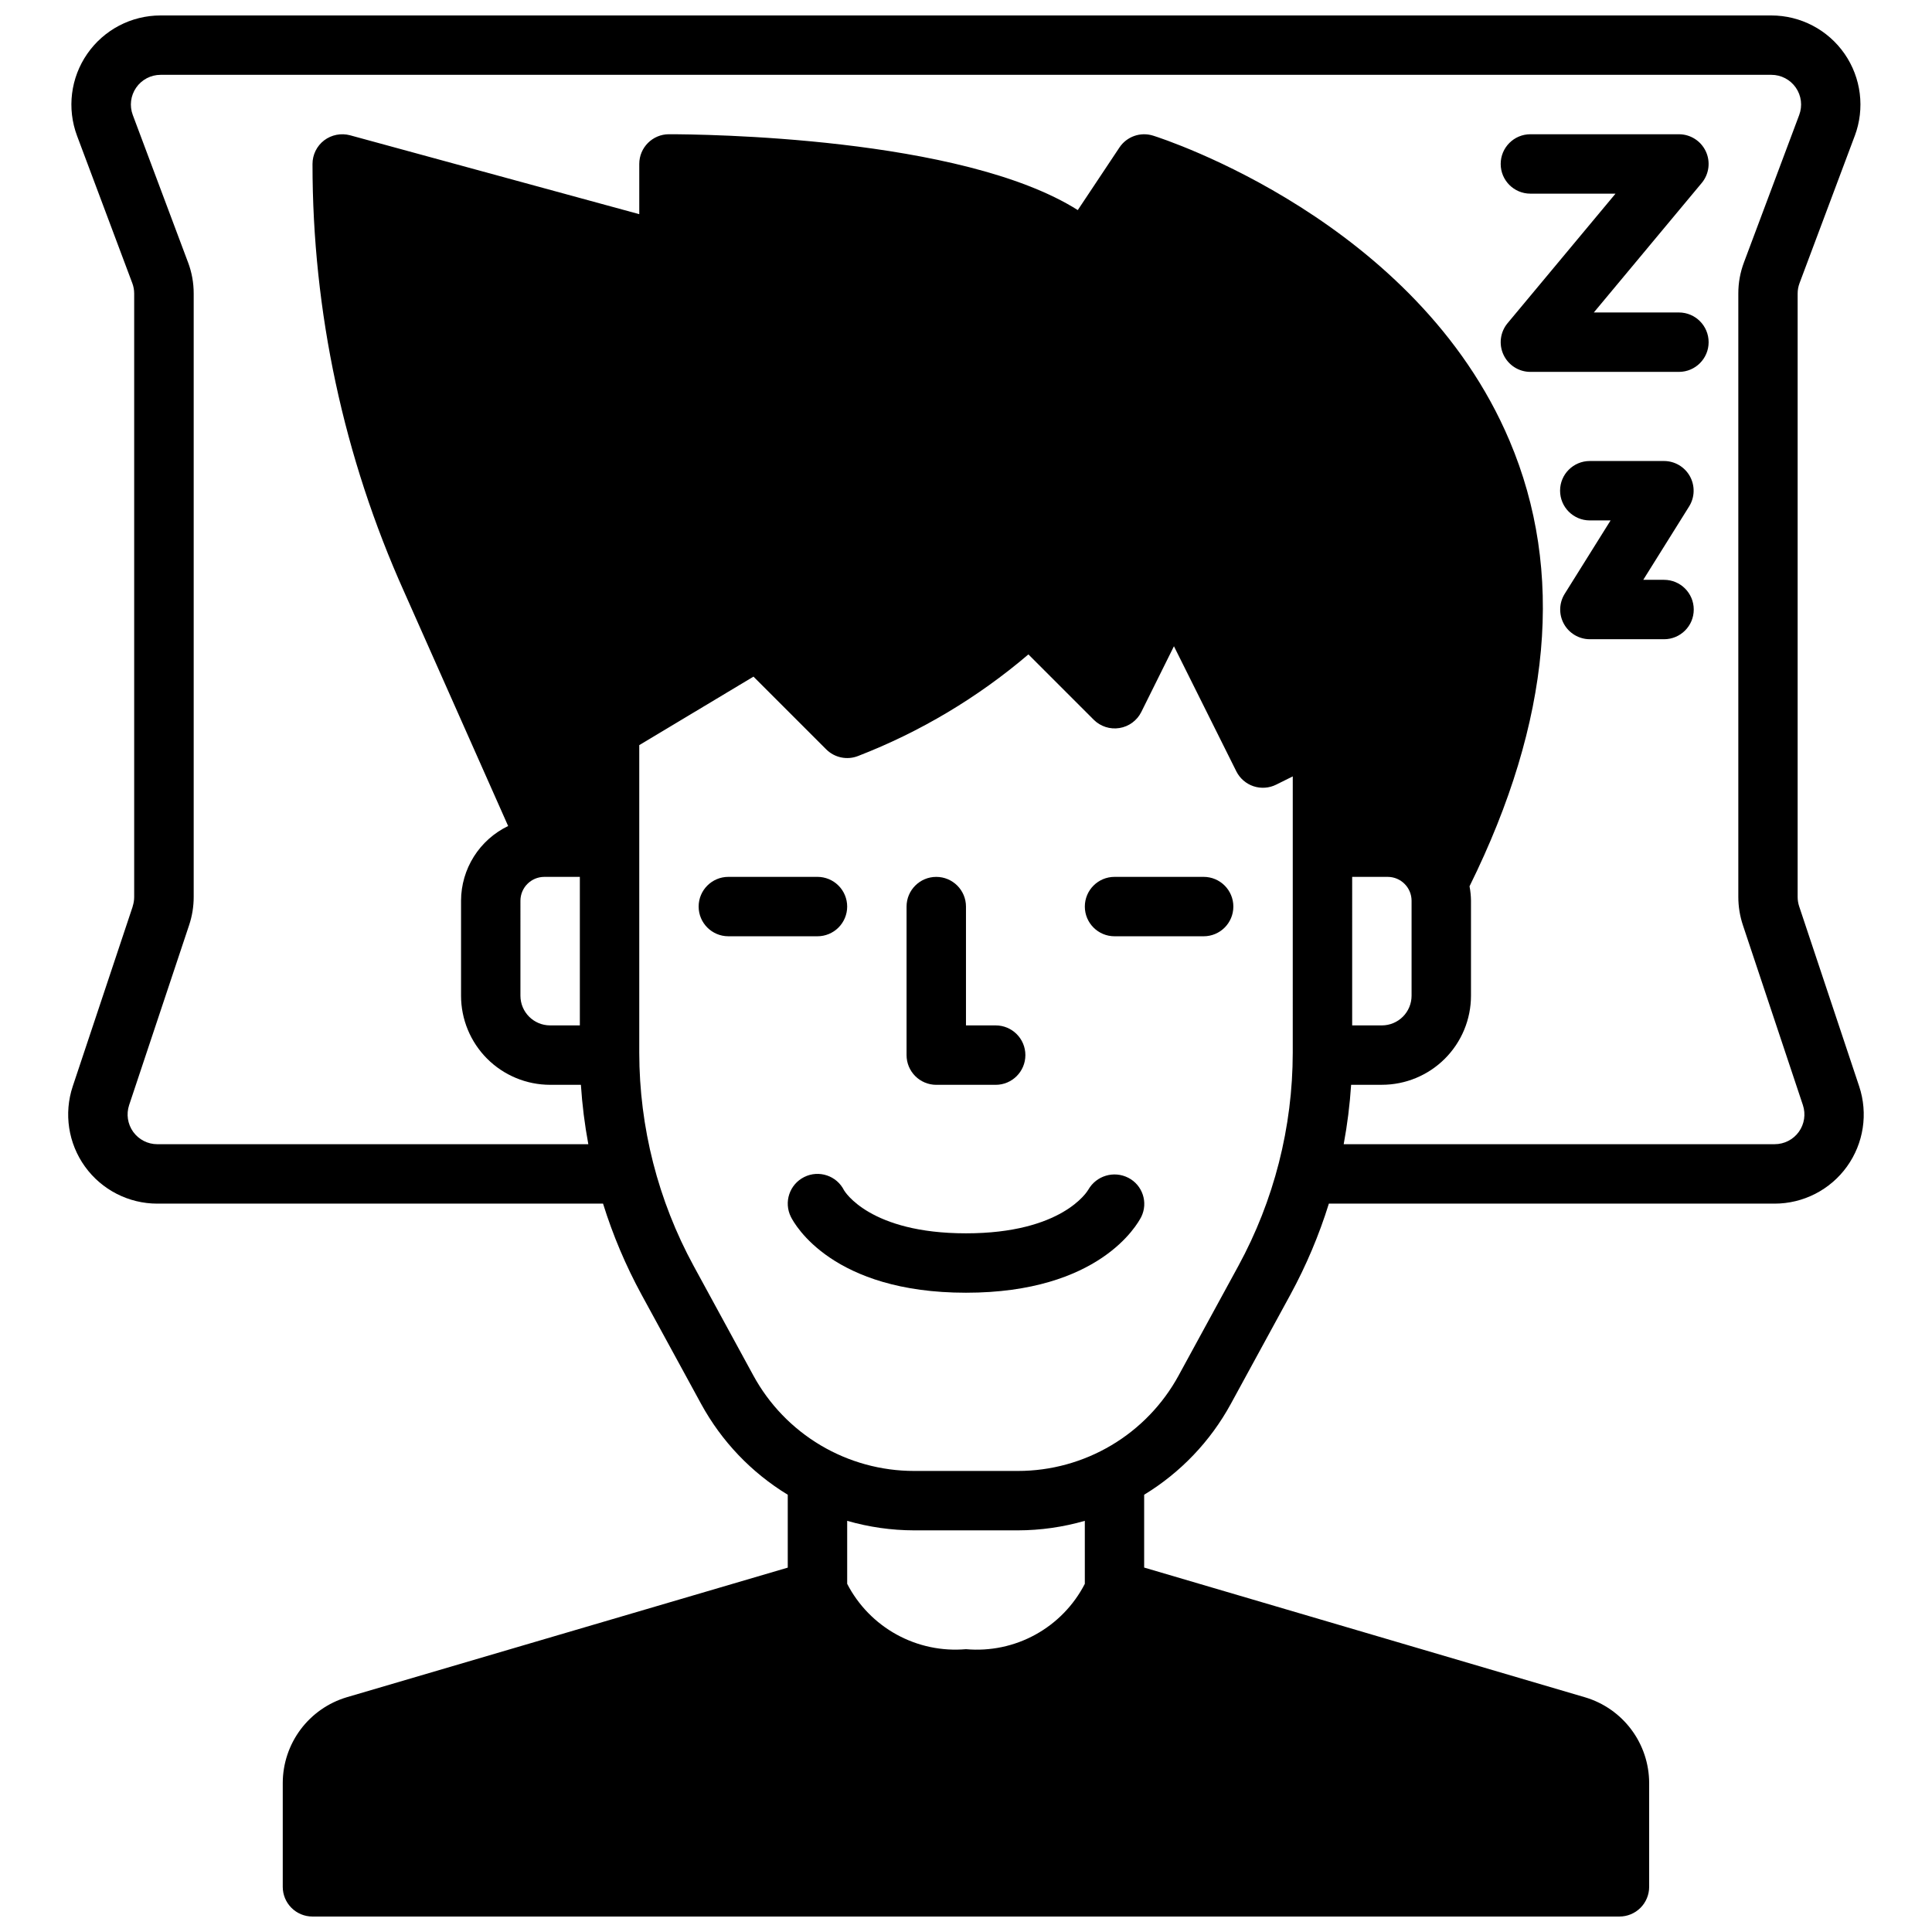 <?xml version="1.0" encoding="UTF-8"?>
<!-- Uploaded to: ICON Repo, www.iconrepo.com, Generator: ICON Repo Mixer Tools -->
<svg width="800px" height="800px" version="1.1" viewBox="144 144 512 512" xmlns="http://www.w3.org/2000/svg">
 <defs>
  <clipPath id="a">
   <path d="m162 148.09h476v503.81h-476z"/>
  </clipPath>
 </defs>
 <path d="m392.12 431.49h15.746c4.348 0 7.871-3.527 7.871-7.875 0-4.348-3.523-7.871-7.871-7.871h-7.871v-31.488c0-4.348-3.527-7.871-7.875-7.871s-7.871 3.523-7.871 7.871v39.359c0 2.09 0.828 4.09 2.305 5.566 1.477 1.477 3.481 2.309 5.566 2.309z"/>
 <path d="m368.51 384.25c0-2.086-0.832-4.09-2.309-5.566s-3.477-2.305-5.566-2.305h-23.613c-4.348 0-7.875 3.523-7.875 7.871s3.527 7.871 7.875 7.871h23.617-0.004c2.09 0 4.09-0.828 5.566-2.305 1.477-1.477 2.309-3.477 2.309-5.566z"/>
 <g clip-path="url(#a)">
  <path d="m179.18 384.19-15.902 47.695c-2.398 7.203-1.191 15.121 3.246 21.281 4.438 6.156 11.566 9.809 19.16 9.809h118.13c2.598 8.344 6.012 16.414 10.188 24.094l15.816 29c5.402 9.895 13.316 18.191 22.945 24.051v19.316l-116.88 34.355c-4.887 1.461-9.172 4.453-12.227 8.539-3.051 4.086-4.707 9.047-4.723 14.148v27.551c0 2.086 0.828 4.09 2.305 5.566 1.477 1.477 3.481 2.305 5.566 2.305h346.37c2.086 0 4.09-0.828 5.566-2.305 1.477-1.477 2.305-3.481 2.305-5.566v-27.551c-0.02-5.098-1.676-10.051-4.731-14.133-3.051-4.082-7.336-7.074-12.219-8.531l-116.88-34.395v-19.301c9.629-5.856 17.543-14.145 22.945-24.035l15.816-29c4.18-7.684 7.59-15.758 10.188-24.109h118.13c7.594 0 14.723-3.652 19.16-9.809 4.441-6.16 5.648-14.078 3.246-21.281l-15.902-47.688c-0.266-0.809-0.402-1.652-0.402-2.504v-159.89c0-0.945 0.168-1.883 0.504-2.766l14.633-39.039 0.004 0.004c2.719-7.254 1.707-15.379-2.703-21.742-4.414-6.367-11.668-10.164-19.41-10.164h-426.89c-7.742 0-14.996 3.797-19.406 10.164-4.414 6.363-5.422 14.488-2.703 21.742l14.641 39.047v-0.004c0.332 0.883 0.5 1.816 0.496 2.758v159.89c0 0.848-0.133 1.691-0.402 2.496zm323.16-7.809h9.445c3.469 0.02 6.277 2.828 6.297 6.297v25.191c0 2.086-0.828 4.09-2.305 5.566-1.477 1.477-3.481 2.305-5.566 2.305h-7.871zm-220.42 6.297c0.023-3.469 2.828-6.277 6.297-6.297h9.449v39.359h-7.875c-4.348 0-7.871-3.523-7.871-7.871zm149.57 181.05v0.004c-2.93 5.691-7.492 10.383-13.102 13.465-5.609 3.086-12.012 4.426-18.387 3.852-6.375 0.559-12.773-0.789-18.379-3.871-5.606-3.082-10.172-7.766-13.109-13.445v-16.699c5.766 1.664 11.734 2.516 17.734 2.527h27.504c6-0.012 11.973-0.863 17.738-2.527zm55.102-140.75c-0.016 19.75-4.973 39.18-14.422 56.523l-15.816 29h0.004c-4.172 7.66-10.328 14.055-17.824 18.508-7.5 4.457-16.059 6.809-24.781 6.809h-27.504c-8.719 0-17.277-2.348-24.773-6.797-7.5-4.453-13.656-10.84-17.828-18.496l-15.816-29.023c-9.445-17.344-14.406-36.773-14.422-56.523v-81.508l30.27-18.16 19.27 19.27c2.227 2.231 5.566 2.918 8.492 1.75 16.438-6.371 31.68-15.469 45.094-26.906l17.32 17.32-0.004-0.004c1.789 1.785 4.328 2.602 6.82 2.195 2.496-0.402 4.644-1.98 5.777-4.242l8.656-17.434 16.531 33.148c0.934 1.867 2.57 3.289 4.551 3.953 1.984 0.66 4.144 0.508 6.016-0.426l4.391-2.184zm-292.77-209.47-14.637-39.039c-0.906-2.418-0.57-5.125 0.902-7.246 1.469-2.121 3.887-3.387 6.465-3.391h426.89c2.582 0.004 4.996 1.27 6.469 3.391 1.469 2.121 1.805 4.828 0.898 7.246l-14.625 39.023c-1.004 2.652-1.52 5.465-1.512 8.305v159.89c0 2.543 0.41 5.066 1.211 7.481l15.902 47.695c0.801 2.402 0.395 5.039-1.082 7.094-1.48 2.051-3.859 3.266-6.391 3.266h-114.22c0.969-5.203 1.625-10.461 1.969-15.742h8.148c6.262 0 12.27-2.488 16.699-6.918 4.43-4.43 6.918-10.438 6.918-16.699v-25.191c-0.016-1.273-0.145-2.543-0.387-3.793 21.656-43.793 25.254-83.539 10.605-118.08-24.664-58.254-91.598-79.957-94.465-80.855v0.004c-3.344-1.055-6.981 0.23-8.922 3.148l-11.035 16.578c-30.883-19.492-99.918-20.098-108.34-20.098-4.348 0-7.871 3.523-7.871 7.871v13.312l-76.648-20.91c-2.367-0.625-4.894-0.133-6.852 1.34-1.949 1.488-3.094 3.805-3.094 6.258-0.02 39.094 8.262 77.75 24.293 113.41l27.551 62.047h0.004c-3.727 1.793-6.875 4.598-9.082 8.094s-3.387 7.543-3.402 11.68v25.191c0 6.262 2.488 12.27 6.914 16.699 4.43 4.43 10.438 6.918 16.699 6.918h8.148c0.344 5.281 1 10.539 1.969 15.742h-114.22c-2.531 0-4.906-1.215-6.387-3.266-1.48-2.055-1.883-4.691-1.086-7.094l15.902-47.703c0.805-2.41 1.211-4.934 1.211-7.473v-159.89c0.008-2.832-0.504-5.641-1.5-8.289z"/>
 </g>
 <path d="m462.98 376.38h-23.617c-4.348 0-7.871 3.523-7.871 7.871s3.523 7.871 7.871 7.871h23.617c4.348 0 7.871-3.523 7.871-7.871s-3.523-7.871-7.871-7.871z"/>
 <path d="m443.02 456.13c-3.809-1.961-8.484-0.57-10.605 3.148-0.273 0.457-6.918 11.566-32.414 11.566s-32.141-11.109-32.316-11.391c-1.941-3.891-6.672-5.473-10.562-3.527-3.894 1.941-5.473 6.672-3.527 10.562 1.031 2.055 11.074 20.098 46.406 20.098 35.328 0 45.375-18.043 46.445-20.098 1.871-3.809 0.348-8.418-3.426-10.359z"/>
 <path d="m584.99 297.66h-5.512l12.156-19.445c1.512-2.422 1.594-5.473 0.215-7.977-1.379-2.5-4.004-4.059-6.859-4.066h-19.68c-4.348 0-7.875 3.523-7.875 7.871s3.527 7.871 7.875 7.871h5.512l-12.156 19.445c-1.516 2.422-1.598 5.473-0.219 7.973 1.379 2.5 4.004 4.059 6.863 4.07h19.68c4.348 0 7.871-3.523 7.871-7.871s-3.523-7.871-7.871-7.871z"/>
 <path d="m549.57 195.32h22.555l-28.598 34.32-0.004 0.004c-1.953 2.348-2.375 5.609-1.078 8.375 1.293 2.766 4.07 4.535 7.125 4.535h39.359c4.348 0 7.875-3.523 7.875-7.871s-3.527-7.875-7.875-7.875h-22.551l28.598-34.32c1.953-2.348 2.375-5.613 1.082-8.375-1.297-2.766-4.074-4.535-7.129-4.535h-39.359c-4.348 0-7.871 3.523-7.871 7.871s3.523 7.871 7.871 7.871z"/>
</svg>